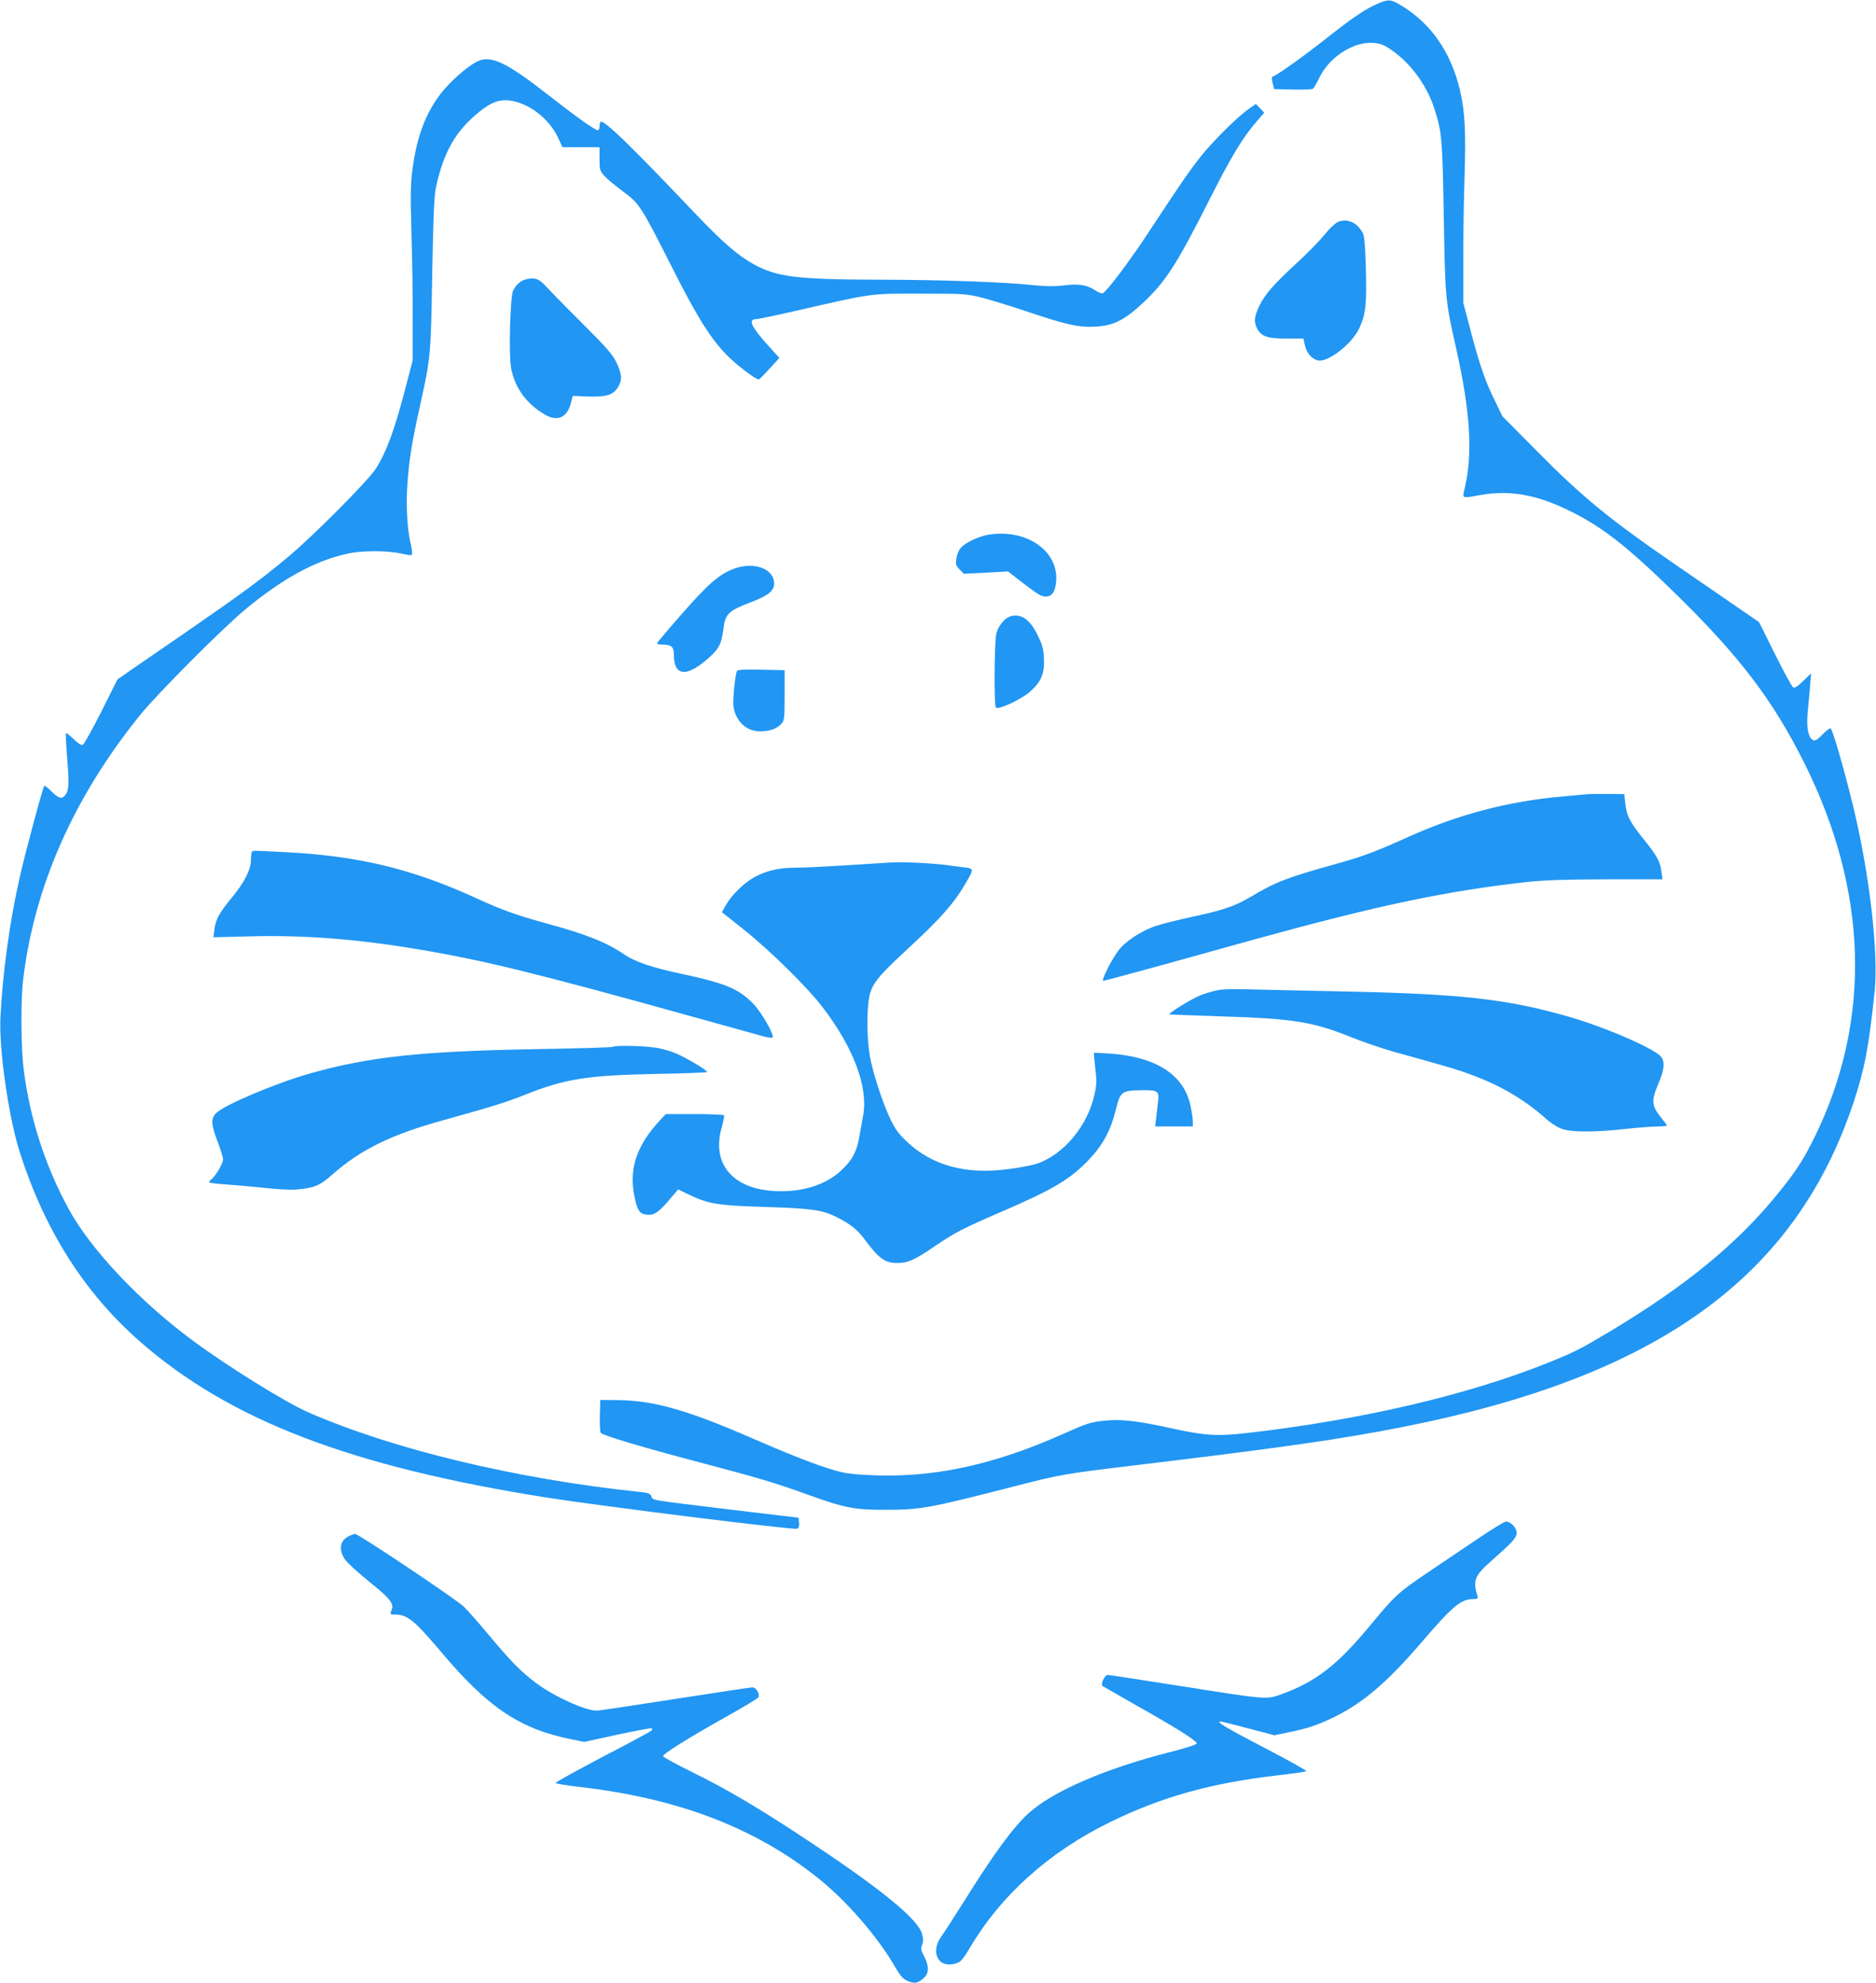 <?xml version="1.0" standalone="no"?>
<!DOCTYPE svg PUBLIC "-//W3C//DTD SVG 20010904//EN"
 "http://www.w3.org/TR/2001/REC-SVG-20010904/DTD/svg10.dtd">
<svg version="1.0" xmlns="http://www.w3.org/2000/svg"
 width="1211pt" height="1280pt" viewBox="0 0 1211 1280"
 preserveAspectRatio="xMidYMid meet">
<g transform="translate(0,1280) scale(0.1,-0.1)"
fill="#2196f3" stroke="none">
<path d="M8895 12777 c-75 -31 -164 -91 -330 -222 -145 -115 -316 -237 -345
-247 -12 -4 -12 -12 -5 -44 l10 -39 120 -3 c66 -1 125 1 130 5 6 5 24 35 40
68 85 177 306 280 435 203 137 -81 256 -234 309 -399 49 -150 52 -190 61 -699
9 -530 10 -539 79 -845 92 -408 109 -681 57 -902 -17 -74 -24 -70 99 -48 197
35 379 1 605 -116 202 -103 364 -233 684 -548 394 -389 602 -664 801 -1061
415 -827 439 -1664 69 -2418 -75 -152 -122 -224 -243 -372 -258 -317 -585
-585 -1062 -873 -206 -123 -234 -138 -404 -207 -526 -213 -1217 -374 -1960
-459 -187 -21 -265 -16 -469 28 -245 54 -340 64 -460 51 -76 -9 -109 -20 -230
-74 -473 -214 -875 -299 -1293 -275 -114 6 -157 14 -239 40 -118 37 -279 101
-504 199 -410 179 -632 242 -860 244 l-115 1 -3 -100 c-1 -55 1 -105 6 -112
10 -16 270 -94 647 -193 374 -99 480 -130 697 -209 231 -83 296 -96 498 -95
227 1 271 9 830 152 289 75 332 82 750 132 982 118 1352 171 1757 251 1642
324 2532 965 2908 2094 71 214 99 358 136 715 26 249 -32 756 -137 1190 -59
245 -136 510 -148 510 -7 0 -30 -18 -51 -40 -42 -43 -56 -48 -75 -25 -22 27
-29 89 -20 180 5 50 12 124 15 165 l6 75 -51 -50 c-39 -38 -54 -47 -66 -40 -8
6 -61 102 -117 215 l-102 205 -160 110 c-88 61 -248 171 -355 244 -448 307
-623 450 -923 754 l-219 221 -58 120 c-58 119 -97 236 -161 486 l-33 125 0
265 c-1 146 3 393 8 550 9 293 3 416 -29 555 -58 248 -186 433 -382 551 -65
39 -79 40 -148 11z"/>
<path d="M3078 12402 c-64 -33 -165 -122 -224 -195 -104 -131 -162 -282 -191
-497 -13 -96 -14 -164 -7 -415 5 -165 9 -417 8 -560 l0 -260 -42 -162 c-73
-282 -126 -428 -196 -538 -50 -78 -405 -435 -566 -569 -176 -147 -303 -240
-660 -486 -162 -112 -328 -226 -369 -254 l-73 -51 -104 -208 c-58 -114 -111
-210 -120 -214 -10 -4 -31 10 -60 38 -24 23 -46 41 -48 38 -3 -3 0 -61 5 -129
16 -183 15 -234 -5 -264 -23 -36 -44 -33 -93 16 -23 23 -45 40 -47 37 -9 -9
-128 -450 -160 -597 -64 -283 -108 -606 -123 -892 -11 -207 51 -642 123 -871
160 -504 416 -909 774 -1224 581 -510 1363 -810 2630 -1010 362 -57 1592 -210
1617 -201 9 4 13 17 11 38 l-3 33 -429 51 c-549 67 -510 60 -521 87 -8 19 -21
23 -80 29 -792 83 -1589 274 -2137 514 -144 63 -514 293 -738 458 -344 253
-664 591 -807 854 -150 275 -249 580 -289 891 -19 141 -21 449 -5 586 72 603
325 1177 755 1710 108 134 531 559 676 679 242 201 449 315 659 362 93 22 259
22 354 1 66 -14 67 -14 67 7 0 11 -5 41 -11 65 -21 94 -29 245 -19 381 12 164
30 270 82 505 68 308 69 316 78 845 7 377 12 502 24 560 48 226 127 365 278
487 82 67 139 86 214 72 118 -22 239 -118 294 -233 l31 -66 120 0 119 0 0 -75
c0 -69 2 -77 31 -110 17 -19 71 -64 120 -100 106 -78 114 -90 320 -496 158
-314 247 -455 351 -561 64 -65 189 -160 207 -157 3 1 34 32 69 70 l63 69 -66
73 c-114 125 -139 177 -86 177 11 0 127 24 258 54 508 116 470 111 803 111
289 0 297 -1 403 -27 60 -16 201 -59 315 -98 237 -79 313 -95 425 -87 108 7
181 45 297 154 147 139 215 245 429 668 136 270 214 399 301 499 l51 59 -27
28 -27 28 -46 -32 c-69 -47 -234 -210 -310 -307 -72 -90 -134 -181 -334 -485
-122 -187 -275 -389 -299 -398 -7 -2 -30 7 -51 21 -51 34 -108 42 -200 30 -56
-7 -110 -7 -189 1 -195 21 -584 35 -993 36 -543 1 -671 17 -822 101 -104 58
-199 141 -383 334 -405 427 -581 597 -602 584 -4 -3 -8 -16 -8 -30 0 -13 -5
-24 -11 -24 -19 0 -137 84 -329 234 -264 206 -365 253 -452 208z"/>
<path d="M8634 11366 c-16 -7 -54 -43 -83 -80 -29 -36 -108 -117 -174 -178
-153 -141 -212 -207 -248 -283 -33 -68 -36 -103 -14 -145 27 -52 66 -65 190
-65 l109 0 9 -41 c9 -49 44 -90 83 -100 64 -16 222 106 269 209 41 88 48 153
42 378 -4 155 -9 214 -20 235 -36 69 -102 98 -163 70z"/>
<path d="M3402 10999 c-38 -8 -68 -32 -89 -73 -20 -38 -30 -414 -14 -501 24
-127 98 -230 217 -300 81 -48 145 -21 169 72 l12 48 99 -4 c118 -4 163 10 194
61 28 46 25 84 -11 159 -26 53 -64 97 -223 255 -105 104 -209 211 -232 236
-43 48 -69 58 -122 47z"/>
<path d="M6380 9349 c-67 -11 -156 -55 -182 -90 -11 -14 -22 -44 -25 -67 -5
-35 -2 -44 22 -68 l27 -27 142 7 143 8 82 -64 c113 -86 132 -98 162 -98 41 0
63 33 67 104 12 194 -196 335 -438 295z"/>
<path d="M4745 9132 c-98 -34 -171 -96 -353 -305 -81 -92 -148 -172 -150 -177
-2 -6 13 -10 33 -10 59 0 75 -14 75 -65 0 -136 77 -148 211 -33 80 68 96 98
109 200 11 95 34 117 171 169 126 47 164 81 155 138 -13 85 -132 124 -251 83z"/>
<path d="M6525 8823 c-39 -10 -83 -64 -94 -115 -12 -55 -15 -457 -3 -474 12
-19 165 52 221 102 73 65 94 116 90 212 -3 66 -10 90 -42 155 -49 99 -104 138
-172 120z"/>
<path d="M4756 8468 c-13 -44 -27 -194 -21 -230 16 -96 84 -158 173 -158 60 0
108 17 137 50 18 20 20 36 20 184 l0 161 -153 3 c-117 2 -153 0 -156 -10z"/>
<path d="M10240 7674 c-19 -2 -91 -9 -160 -15 -336 -29 -666 -115 -979 -256
-220 -99 -302 -130 -461 -174 -336 -94 -400 -118 -570 -219 -100 -59 -180 -86
-384 -129 -82 -18 -183 -43 -225 -57 -96 -32 -200 -101 -244 -162 -47 -64
-110 -192 -95 -192 6 0 176 46 377 101 201 56 479 133 616 171 778 214 1216
307 1735 365 118 13 243 17 518 18 l364 0 -7 49 c-8 66 -30 105 -114 209 -89
110 -111 152 -119 231 l-7 61 -105 1 c-58 1 -121 0 -140 -2z"/>
<path d="M1627 7303 c-4 -3 -7 -27 -7 -53 0 -62 -41 -143 -125 -245 -80 -97
-102 -137 -111 -203 l-6 -51 238 6 c350 9 692 -18 1079 -83 422 -70 771 -156
1770 -434 220 -61 426 -118 458 -127 32 -9 61 -13 64 -9 14 14 -69 160 -123
216 -93 98 -180 134 -469 196 -184 39 -294 76 -365 124 -114 78 -245 130 -498
199 -196 54 -293 88 -455 163 -414 190 -763 274 -1229 298 -233 12 -213 11
-221 3z"/>
<path d="M5740 7233 c-30 -2 -159 -10 -285 -18 -127 -8 -271 -15 -321 -15
-104 0 -184 -18 -264 -61 -65 -35 -146 -113 -184 -180 l-26 -46 142 -113 c167
-133 405 -367 503 -494 203 -263 300 -518 267 -704 -7 -37 -19 -102 -26 -145
-17 -92 -46 -146 -115 -210 -101 -95 -252 -142 -426 -134 -276 13 -414 176
-346 412 11 38 17 73 15 77 -3 4 -89 8 -191 8 l-185 0 -35 -37 c-166 -178
-212 -339 -157 -540 16 -58 34 -73 86 -73 38 0 72 28 144 115 l42 49 57 -28
c137 -67 191 -76 520 -86 289 -9 354 -19 448 -66 87 -44 131 -80 177 -141 94
-127 132 -154 213 -154 68 0 109 18 241 108 131 89 181 115 427 221 339 146
451 213 571 341 89 94 139 188 172 323 28 113 36 120 168 122 104 1 112 -4
103 -79 -3 -27 -9 -74 -12 -102 l-6 -53 122 0 121 0 0 33 c0 17 -7 63 -15 101
-42 198 -219 314 -514 336 -58 4 -107 6 -109 5 -2 -2 2 -45 8 -97 10 -79 10
-104 -4 -168 -43 -206 -204 -397 -379 -452 -33 -10 -116 -26 -185 -34 -268
-35 -484 24 -646 176 -55 52 -77 82 -108 146 -53 113 -114 301 -133 409 -19
109 -21 286 -5 375 16 86 51 132 231 299 234 216 318 311 398 450 34 58 40 75
30 82 -8 5 -19 9 -25 9 -6 0 -55 6 -110 14 -105 15 -303 25 -394 19z"/>
<path d="M7840 6405 c-30 -7 -73 -21 -95 -30 -63 -27 -212 -119 -195 -122 8
-1 166 -7 350 -13 448 -14 579 -35 825 -135 72 -29 198 -72 280 -95 344 -95
404 -113 495 -147 186 -69 334 -156 467 -272 42 -38 86 -67 117 -77 64 -22
212 -22 408 0 81 9 175 16 208 16 33 0 60 3 60 6 0 3 -15 24 -34 47 -67 84
-69 110 -16 235 33 79 38 127 14 160 -35 51 -366 195 -603 262 -391 112 -685
145 -1426 161 -258 5 -544 12 -635 14 -121 3 -180 1 -220 -10z"/>
<path d="M3957 6044 c-3 -4 -228 -10 -499 -15 -736 -13 -1073 -49 -1450 -155
-222 -62 -559 -204 -613 -258 -35 -35 -32 -75 10 -185 19 -49 35 -101 35 -114
0 -25 -46 -103 -73 -126 -9 -7 -17 -17 -17 -21 0 -4 48 -10 107 -14 60 -4 171
-14 248 -22 77 -9 169 -14 205 -11 118 10 153 24 232 94 186 164 379 259 718
353 320 89 404 115 530 165 255 102 399 125 842 134 180 3 329 9 333 12 7 7
-127 88 -198 119 -26 12 -78 28 -115 35 -67 15 -283 21 -295 9z"/>
<path d="M9539 2869 c-90 -61 -238 -161 -329 -222 -183 -124 -205 -143 -365
-337 -216 -260 -350 -363 -575 -445 -96 -34 -89 -35 -652 54 -246 39 -456 71
-467 71 -20 0 -48 -58 -34 -71 5 -3 98 -57 207 -119 252 -141 401 -234 401
-251 0 -8 -60 -28 -170 -56 -421 -107 -758 -253 -915 -395 -98 -89 -221 -256
-407 -553 -66 -104 -133 -210 -151 -234 -37 -51 -49 -100 -32 -140 19 -46 68
-61 128 -40 24 8 42 30 79 92 201 343 513 624 908 817 332 163 651 252 1079
302 99 11 184 24 188 27 4 4 -116 71 -266 149 -252 131 -320 172 -287 172 7 0
87 -20 180 -45 l167 -44 92 19 c118 24 177 43 279 91 196 93 356 229 583 494
198 231 251 275 331 275 28 0 31 3 25 23 -29 96 -16 129 86 219 144 127 168
153 168 186 0 33 -38 72 -70 72 -9 0 -90 -50 -181 -111z"/>
<path d="M2248 2884 c-56 -30 -63 -90 -19 -151 16 -22 84 -84 151 -138 135
-108 164 -144 149 -182 -12 -33 -13 -33 21 -33 80 0 124 -36 305 -250 297
-352 504 -489 833 -555 l83 -17 215 47 c119 25 219 44 222 41 3 -4 1 -11 -4
-16 -6 -6 -147 -82 -315 -169 -167 -88 -303 -163 -302 -168 1 -4 69 -16 150
-25 638 -73 1136 -263 1544 -589 181 -144 384 -377 495 -570 35 -60 52 -80 83
-94 44 -19 67 -15 105 20 34 31 34 77 2 138 -21 39 -23 50 -14 75 9 23 9 41
-1 74 -28 93 -259 283 -711 583 -329 219 -547 348 -772 458 -103 51 -187 97
-188 103 0 15 162 117 409 255 112 63 205 119 207 125 10 23 -15 64 -39 64
-12 0 -238 -34 -500 -75 -263 -41 -490 -75 -506 -75 -74 0 -274 91 -389 177
-98 73 -165 141 -309 314 -66 79 -138 160 -159 180 -57 53 -679 469 -701 469
-10 -1 -30 -7 -45 -16z"/>
</g>
</svg>
